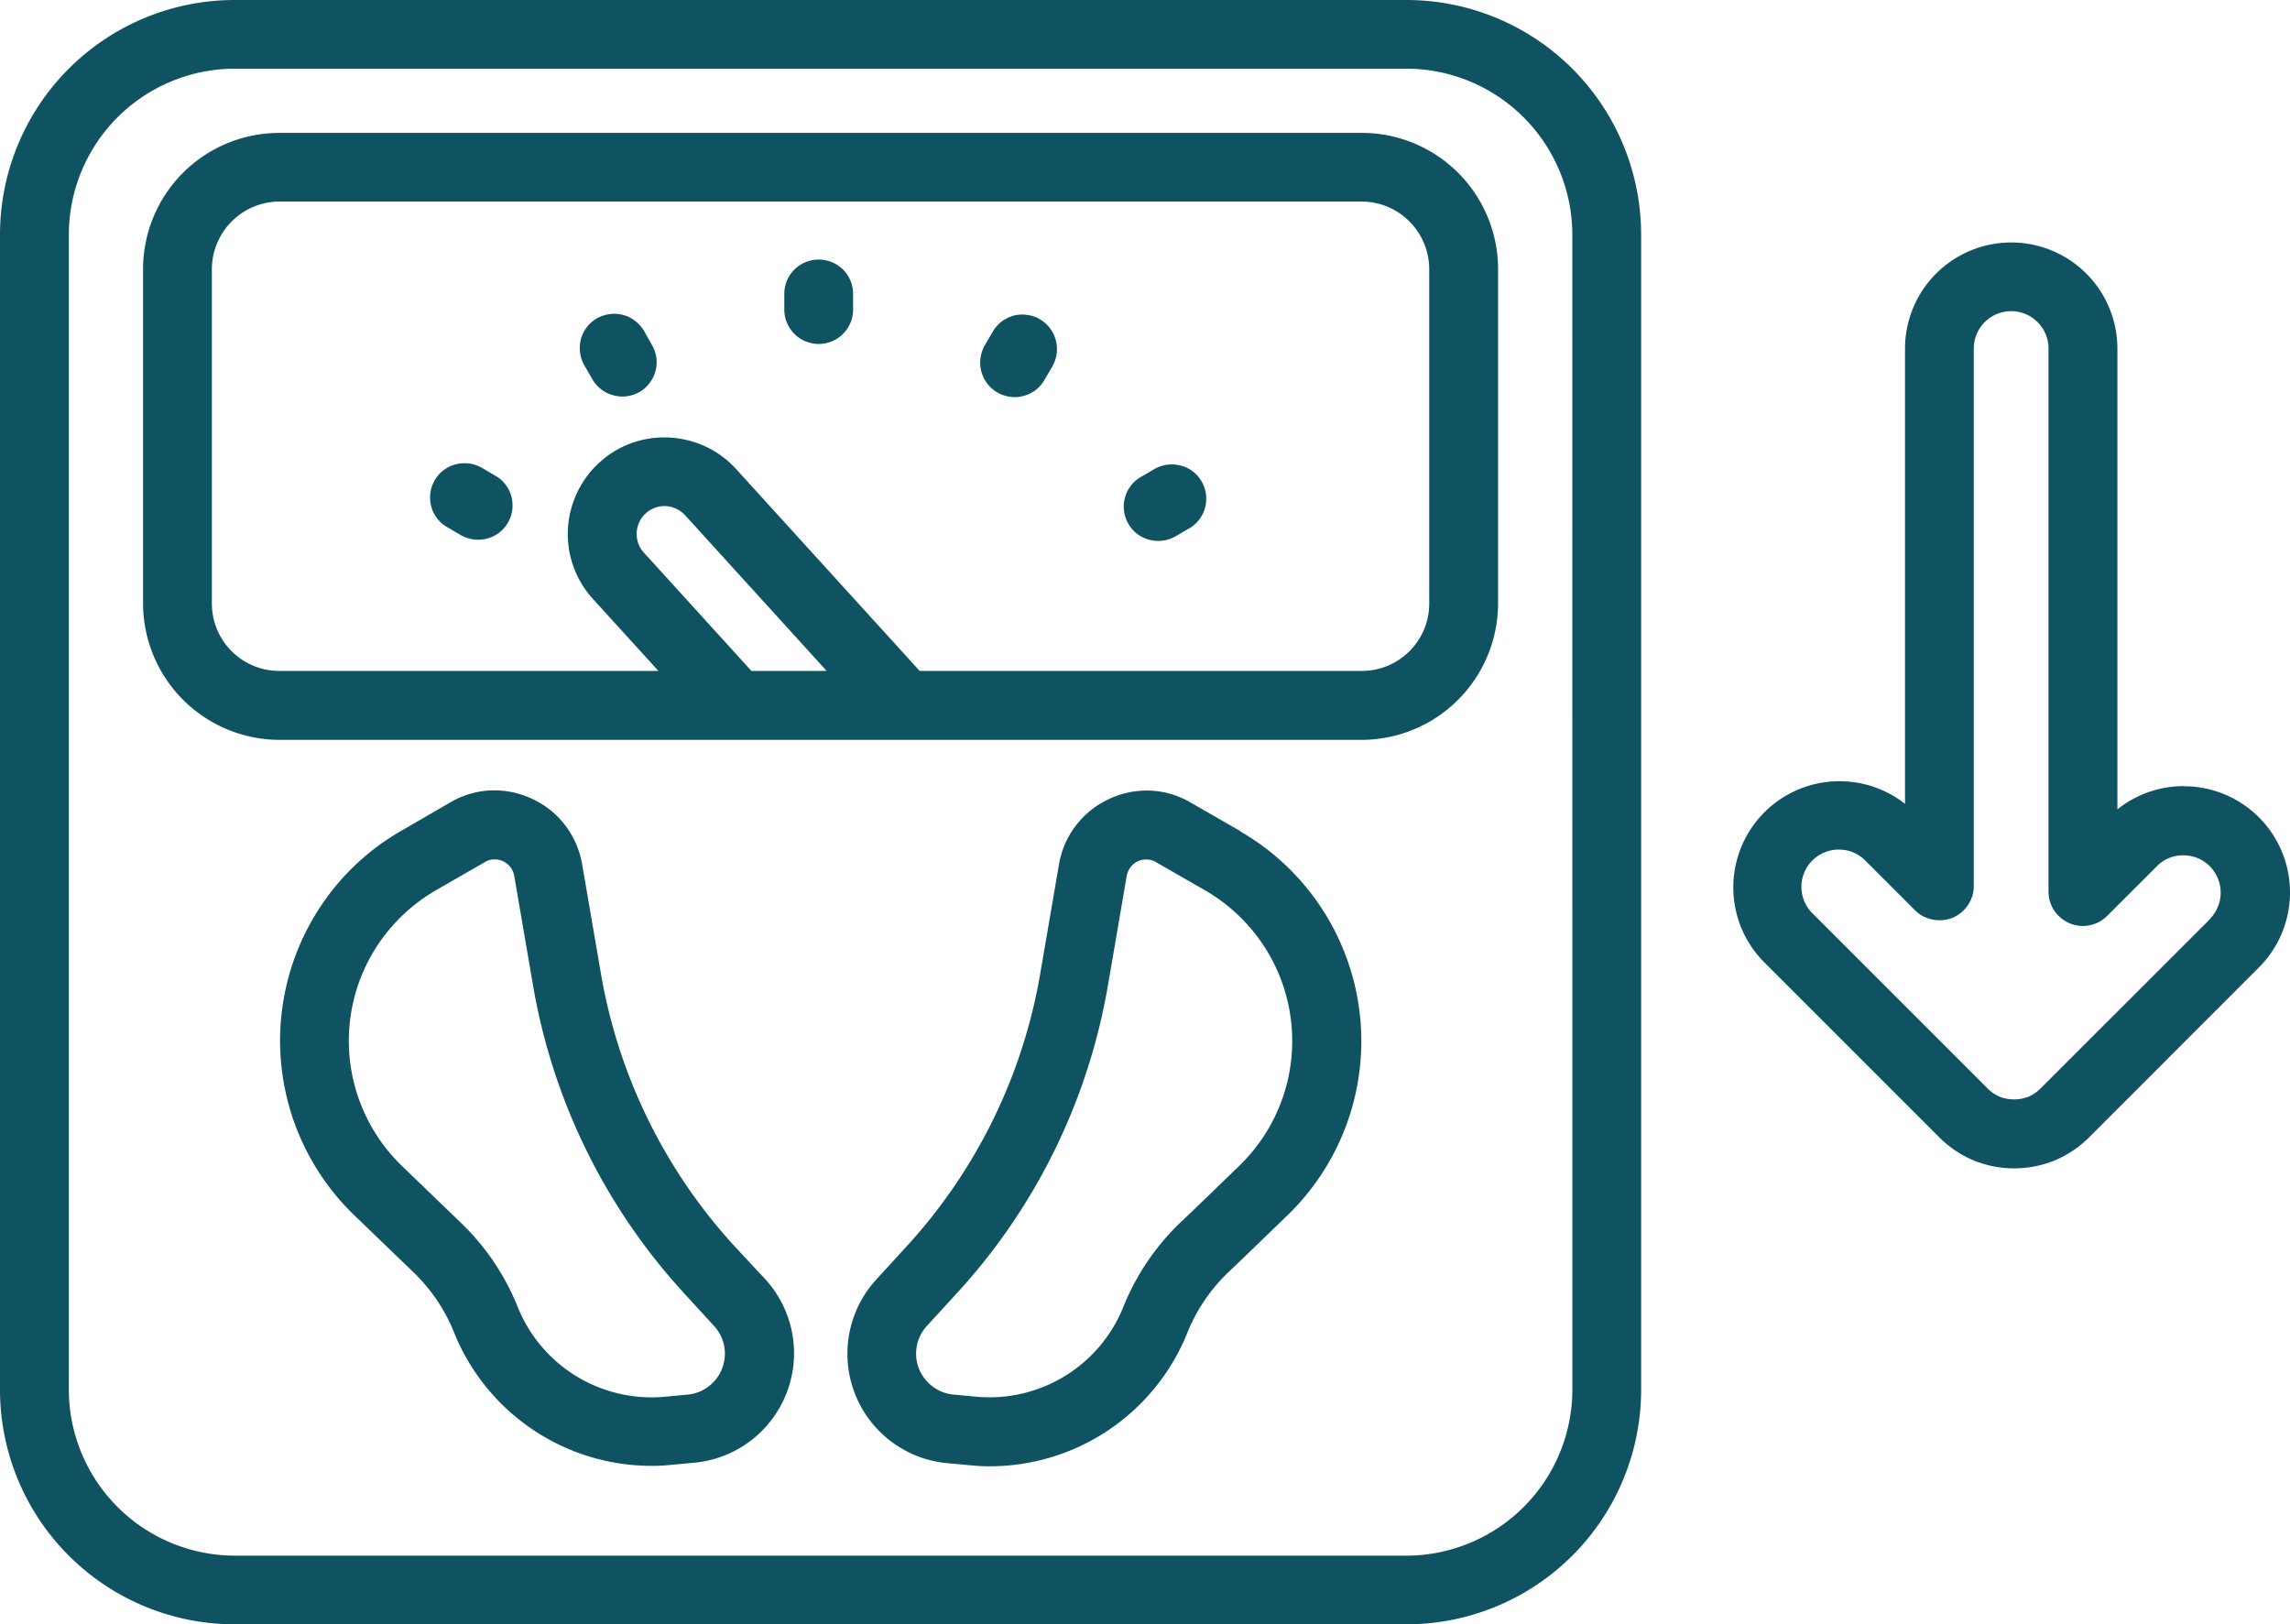 <svg id="Group_457" data-name="Group 457" xmlns="http://www.w3.org/2000/svg" width="53.482" height="37.936" viewBox="0 0 53.482 37.936">
  <path id="Path_62" data-name="Path 62" d="M758.459,1153.4H731.093a5.481,5.481,0,0,0-5.481,5.479v26.979a5.481,5.481,0,0,0,5.481,5.479h27.365a5.482,5.482,0,0,0,5.482-5.479v-26.979a5.482,5.482,0,0,0-5.482-5.479Zm3.875,32.458a3.882,3.882,0,0,1-3.875,3.875H731.093a3.882,3.882,0,0,1-3.873-3.875v-26.979a3.881,3.881,0,0,1,3.873-3.875h27.365a3.882,3.882,0,0,1,3.875,3.875Z" transform="translate(-725.612 -1153.4)" fill="#0f5363"/>
  <path id="Path_63" data-name="Path 63" d="M760.533,1159.4H735.254a3.184,3.184,0,0,0-3.184,3.182v7.807a3.193,3.193,0,0,0,3.184,3.187h25.279a3.192,3.192,0,0,0,3.183-3.187v-7.807a3.183,3.183,0,0,0-3.183-3.182Zm-14.254,12.566-2.512-2.763a.643.643,0,0,1-.168-.466.652.652,0,0,1,.679-.621.676.676,0,0,1,.45.212l3.307,3.637Zm15.829-1.578a1.574,1.574,0,0,1-1.575,1.578H750.208l-4.29-4.718a2.259,2.259,0,0,0-.708-.522,2.327,2.327,0,0,0-.855-.212,2.265,2.265,0,0,0-.871.129,2.19,2.19,0,0,0-.755.455,2.224,2.224,0,0,0-.524.709,2.272,2.272,0,0,0-.213.854,2.247,2.247,0,0,0,.585,1.624l1.529,1.681h-8.852a1.575,1.575,0,0,1-1.577-1.578v-7.807a1.585,1.585,0,0,1,1.577-1.578h25.279a1.583,1.583,0,0,1,1.575,1.578Z" transform="translate(-728.729 -1156.296)" fill="#0f5363"/>
  <path id="Path_64" data-name="Path 64" d="M748.867,1199.73a12.546,12.546,0,0,1-3.119-6.363l-.44-2.561a2.106,2.106,0,0,0-.394-.905,2.055,2.055,0,0,0-.768-.616,2.078,2.078,0,0,0-.967-.2,2.043,2.043,0,0,0-.947.279l-1.151.667a5.589,5.589,0,0,0-1.891,1.78,5.665,5.665,0,0,0,.8,7.2l1.38,1.329a4.03,4.03,0,0,1,.95,1.412,4.975,4.975,0,0,0,4.6,3.109,4.25,4.25,0,0,0,.441-.021l.562-.052a2.567,2.567,0,0,0,2.161-1.63,2.564,2.564,0,0,0-.5-2.659Zm-.288,2.856a.964.964,0,0,1-.316.419.95.95,0,0,1-.491.192l-.562.052a3.368,3.368,0,0,1-3.4-2.085,5.656,5.656,0,0,0-1.328-1.976l-1.38-1.33a4.057,4.057,0,0,1-.57-5.158,4.1,4.1,0,0,1,1.354-1.278l1.151-.662a.386.386,0,0,1,.21-.062.442.442,0,0,1,.216.042.467.467,0,0,1,.26.341h0l.439,2.561a14.168,14.168,0,0,0,3.517,7.176l.711.776a.953.953,0,0,1,.187.993Z" transform="translate(-731.713 -1170.625)" fill="#0f5363"/>
  <path id="Path_65" data-name="Path 65" d="M773.035,1190.031l-1.152-.662a2.042,2.042,0,0,0-.946-.279,2.08,2.08,0,0,0-.967.2,2.059,2.059,0,0,0-1.162,1.521h0l-.147.859c-.093.543-.193,1.128-.292,1.7a12.539,12.539,0,0,1-3.118,6.363l-.71.776a2.566,2.566,0,0,0,1.66,4.289l.56.052a4.251,4.251,0,0,0,.441.021,4.973,4.973,0,0,0,4.6-3.109,4.032,4.032,0,0,1,.951-1.412l.228-.217c.332-.321.726-.7,1.151-1.112a5.659,5.659,0,0,0-1.093-8.981Zm-.022,7.827c-.424.414-.819.792-1.151,1.112l-.229.217a5.664,5.664,0,0,0-1.328,1.976,3.367,3.367,0,0,1-3.4,2.085l-.561-.052a.949.949,0,0,1-.491-.192.971.971,0,0,1-.318-.419.956.956,0,0,1-.047-.522.946.946,0,0,1,.236-.471l.711-.776a14.155,14.155,0,0,0,3.516-7.176c.1-.579.2-1.159.292-1.7l.147-.859a.461.461,0,0,1,.088-.2.453.453,0,0,1,.387-.181.385.385,0,0,1,.21.062l1.153.662a4.09,4.09,0,0,1,1.355,1.278,4.054,4.054,0,0,1-.572,5.158Z" transform="translate(-744.076 -1170.625)" fill="#0f5363"/>
  <path id="Path_66" data-name="Path 66" d="M761.814,1165.12a.8.8,0,0,0-.8.8v.367a.8.8,0,1,0,1.607,0v-.367a.8.8,0,0,0-.8-.8Z" transform="translate(-742.697 -1159.057)" fill="#0f5363"/>
  <path id="Path_67" data-name="Path 67" d="M771.259,1167.71a.758.758,0,0,0-.3-.1.8.8,0,0,0-.313.016.927.927,0,0,0-.282.14.828.828,0,0,0-.207.238l-.184.316a.813.813,0,0,0-.082.61.845.845,0,0,0,.139.285.878.878,0,0,0,.235.207.849.849,0,0,0,.3.1.715.715,0,0,0,.313-.021.809.809,0,0,0,.281-.135.831.831,0,0,0,.207-.238l.185-.316a.843.843,0,0,0,.1-.3.793.793,0,0,0-.02-.31.8.8,0,0,0-.374-.491Z" transform="translate(-746.973 -1160.255)" fill="#0f5363"/>
  <path id="Path_68" data-name="Path 68" d="M777.065,1174.471l-.318.186a.788.788,0,0,0-.375.486.8.8,0,0,0,.08.61.782.782,0,0,0,.488.372.811.811,0,0,0,.61-.078l.318-.186a.787.787,0,0,0,.375-.486.8.8,0,0,0-.08-.61.783.783,0,0,0-.488-.372A.811.811,0,0,0,777.065,1174.471Z" transform="translate(-750.099 -1163.519)" fill="#0f5363"/>
  <path id="Path_69" data-name="Path 69" d="M746.551,1174.6l-.318-.186a.81.81,0,0,0-.61-.078.782.782,0,0,0-.488.372.8.8,0,0,0-.08.61.788.788,0,0,0,.375.486l.318.186a.811.811,0,0,0,.61.078.783.783,0,0,0,.488-.372.8.8,0,0,0,.08-.61A.788.788,0,0,0,746.551,1174.6Z" transform="translate(-734.983 -1163.49)" fill="#0f5363"/>
  <path id="Path_70" data-name="Path 70" d="M753.287,1167.966a.815.815,0,0,0-.207-.233.74.74,0,0,0-.281-.14.8.8,0,0,0-.313-.021.864.864,0,0,0-.3.1.806.806,0,0,0-.373.486.815.815,0,0,0-.02.315.807.807,0,0,0,.1.295l.184.321a.822.822,0,0,0,.206.238.74.74,0,0,0,.282.14.813.813,0,0,0,.316.026.868.868,0,0,0,.3-.1.754.754,0,0,0,.237-.212.782.782,0,0,0,.138-.284.792.792,0,0,0,.018-.316.822.822,0,0,0-.106-.295Z" transform="translate(-738.246 -1160.237)" fill="#0f5363"/>
  <path id="Path_71" data-name="Path 71" d="M814.362,1177.045a2.482,2.482,0,0,0-1.551.543v-10.76a2.48,2.48,0,1,0-4.96,0v10.631a2.48,2.48,0,0,0-3.3,3.689l4.1,4.1a2.519,2.519,0,0,0,.8.538,2.512,2.512,0,0,0,1.9,0,2.519,2.519,0,0,0,.8-.538l3.965-3.968a2.479,2.479,0,0,0-1.753-4.232Zm.617,3.1-3.965,3.963a.9.9,0,0,1-.283.192.929.929,0,0,1-.667,0,.9.9,0,0,1-.283-.192l-4.1-4.1a.87.87,0,0,1,.619-1.48.857.857,0,0,1,.615.248l1.169,1.169a.788.788,0,0,0,.412.217.837.837,0,0,0,.465-.041.809.809,0,0,0,.361-.3.787.787,0,0,0,.135-.445v-12.551a.872.872,0,0,1,1.745,0v12.685a.812.812,0,0,0,.135.445.829.829,0,0,0,.361.295.8.8,0,0,0,.876-.176l1.17-1.169a.851.851,0,0,1,.614-.243.866.866,0,0,1,.609.253.875.875,0,0,1,.01,1.226Z" transform="translate(-763.36 -1158.685)" fill="#0f5363"/>
</svg>
